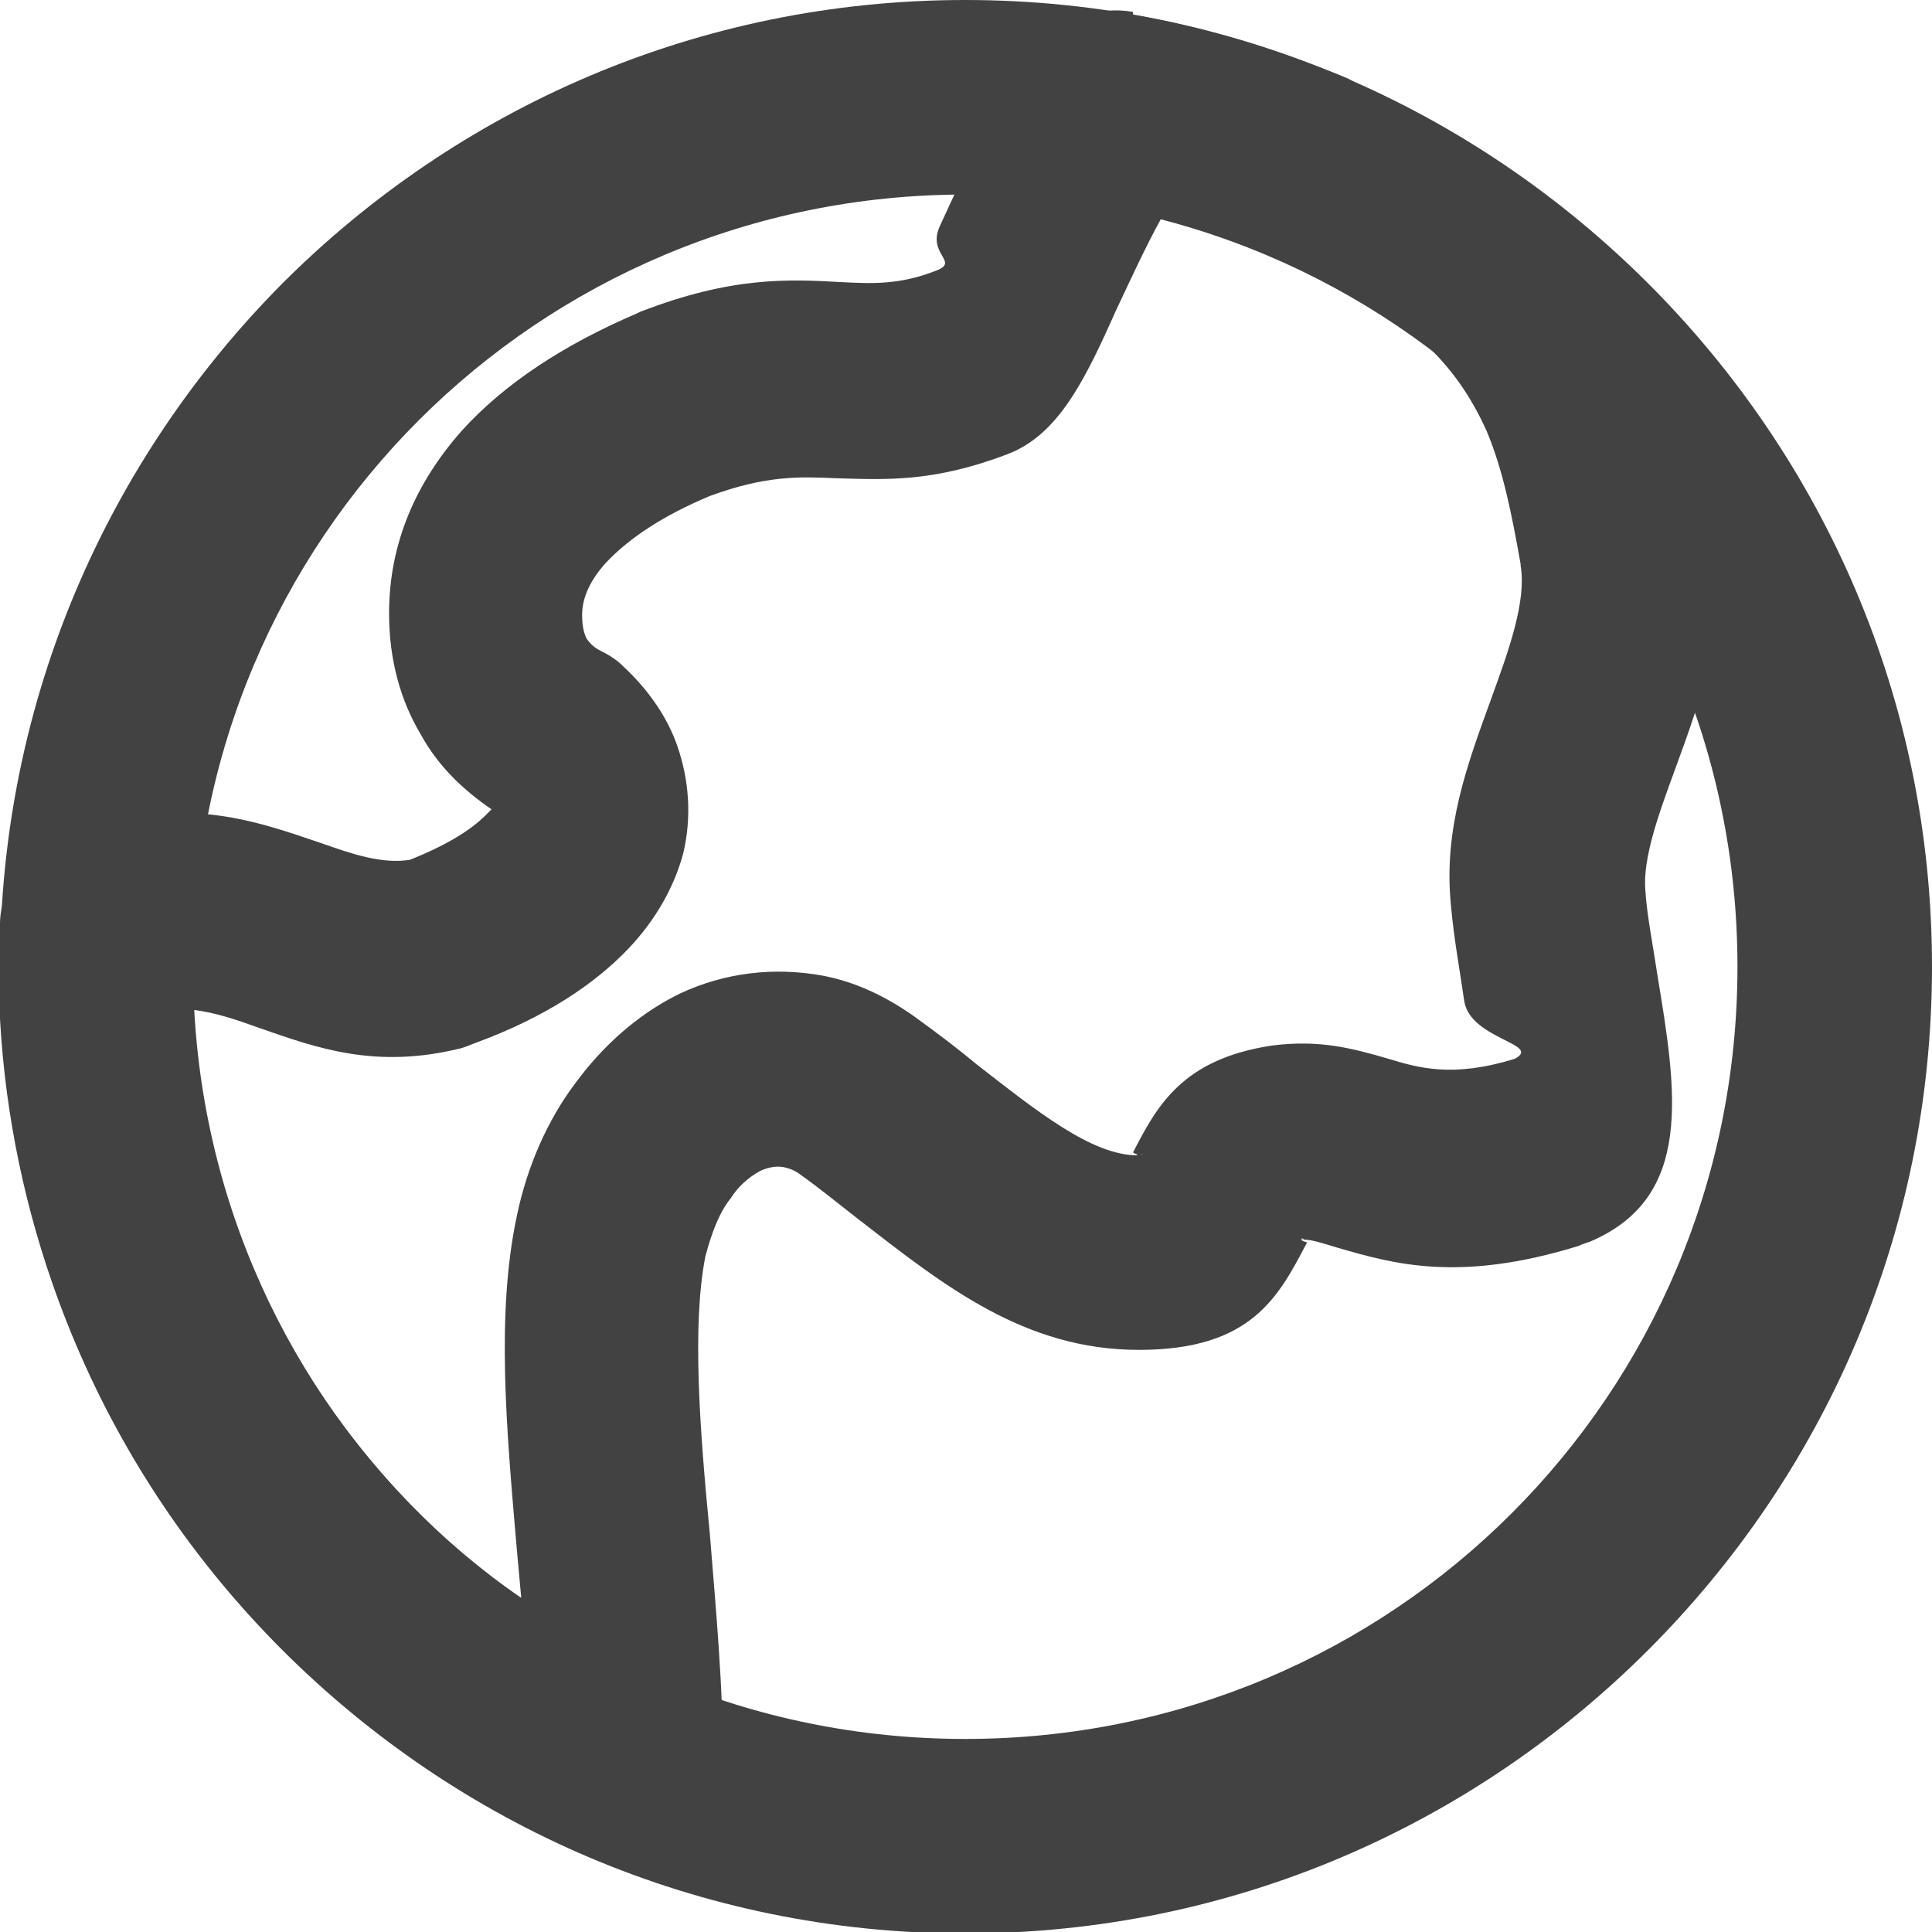 <?xml version="1.0" encoding="UTF-8"?> <svg xmlns="http://www.w3.org/2000/svg" xmlns:xlink="http://www.w3.org/1999/xlink" xmlns:xodm="http://www.corel.com/coreldraw/odm/2003" xml:space="preserve" width="3.157mm" height="3.157mm" version="1.1" style="shape-rendering:geometricPrecision; text-rendering:geometricPrecision; image-rendering:optimizeQuality; fill-rule:evenodd; clip-rule:evenodd" viewBox="0 0 13.01 13.01"> <defs> <style type="text/css"> .fil0 {fill:#434242;fill-rule:nonzero} </style> </defs> <g id="Слой_x0020_1">  <g id="_2197055842672"> <path class="fil0" d="M6.5 0c1.8,0 3.42,0.73 4.6,1.91 1.18,1.18 1.91,2.8 1.91,4.6 0,1.8 -0.73,3.42 -1.91,4.6 -1.18,1.18 -2.8,1.91 -4.6,1.91 -1.8,0 -3.42,-0.73 -4.6,-1.91 -1.18,-1.18 -1.9,-2.8 -1.9,-4.6 0,-1.8 0.73,-3.42 1.9,-4.6 1.18,-1.18 2.8,-1.91 4.6,-1.91zm3.68 2.83c-0.94,-0.94 -2.24,-1.52 -3.68,-1.52 -1.44,0 -2.74,0.58 -3.68,1.52 -0.94,0.94 -1.52,2.24 -1.52,3.68 0,1.44 0.58,2.74 1.52,3.68 0.94,0.94 2.24,1.52 3.68,1.52 1.44,0 2.74,-0.58 3.68,-1.52 0.94,-0.94 1.52,-2.24 1.52,-3.68 0,-1.44 -0.58,-2.74 -1.52,-3.68z"></path> <path class="fil0" d="M7.63 0.1c0.51,0.09 0.99,0.24 1.45,0.43l0.05 0.03c0.45,0.2 0.87,0.45 1.26,0.74l0.03 0.03c0.38,0.33 0.63,0.69 0.8,1.09 0.16,0.37 0.25,0.76 0.32,1.19 0.1,0.58 -0.08,1.08 -0.26,1.57 -0.11,0.3 -0.22,0.6 -0.2,0.82 0.01,0.16 0.05,0.36 0.08,0.56 0.13,0.79 0.25,1.5 -0.45,1.8 -0.03,0.01 -0.06,0.02 -0.08,0.03 -0.81,0.25 -1.25,0.12 -1.63,0.01 -0.1,-0.03 -0.19,-0.06 -0.23,-0.05l-0.01 0 0.02 0.01c0.01,0 0.03,0.01 0.02,0.01 -0.19,0.36 -0.37,0.72 -1.13,0.72 -0.77,-0 -1.31,-0.43 -1.89,-0.88 -0.14,-0.11 -0.29,-0.23 -0.39,-0.3 -0.04,-0.03 -0.07,-0.04 -0.11,-0.05 -0.05,-0.01 -0.1,-0 -0.15,0.02l-0.02 0.01c-0.07,0.04 -0.14,0.1 -0.19,0.18 -0.08,0.1 -0.13,0.24 -0.17,0.39 -0.09,0.46 -0.04,1.15 0.03,1.87 0.04,0.5 0.09,1.02 0.09,1.57 -0,0.36 -0.29,0.65 -0.65,0.65 -0.09,-0 -0.18,-0.02 -0.26,-0.06 -1.18,-0.5 -2.19,-1.34 -2.89,-2.4 -0.68,-1.03 -1.08,-2.27 -1.08,-3.59l0.01 -0.29c0.01,-0.27 0.19,-0.5 0.43,-0.59 0.78,-0.28 1.27,-0.1 1.74,0.06 0.2,0.07 0.4,0.14 0.59,0.11 0.25,-0.1 0.41,-0.2 0.51,-0.3l0.04 -0.04c-0.19,-0.13 -0.36,-0.29 -0.48,-0.51 -0.13,-0.22 -0.21,-0.49 -0.21,-0.81 0,-0.47 0.18,-0.88 0.49,-1.23 0.29,-0.32 0.69,-0.58 1.18,-0.79l0.02 -0.01 -0 -0c0.62,-0.24 1,-0.22 1.36,-0.2 0.2,0.01 0.39,0.02 0.64,-0.08 0.15,-0.06 -0.07,-0.11 0.02,-0.3 0.18,-0.39 0.39,-0.86 0.68,-1.21 0.15,-0.19 0.39,-0.27 0.62,-0.23zm0.94 1.63c-0.24,-0.1 -0.49,-0.19 -0.75,-0.26 -0.11,0.2 -0.21,0.42 -0.3,0.61 -0.21,0.47 -0.39,0.85 -0.74,0.98 -0.5,0.19 -0.82,0.17 -1.16,0.16 -0.23,-0.01 -0.46,-0.02 -0.84,0.12l-0 -0c-0.31,0.13 -0.54,0.28 -0.7,0.45 -0.1,0.11 -0.16,0.23 -0.16,0.35 0,0.07 0.01,0.12 0.03,0.16 0.02,0.03 0.05,0.06 0.09,0.08 0.06,0.03 0.11,0.06 0.16,0.11 0.16,0.15 0.29,0.33 0.36,0.53 0.08,0.23 0.1,0.48 0.04,0.73 -0.06,0.22 -0.18,0.44 -0.37,0.64 -0.23,0.24 -0.56,0.46 -1.02,0.63 -0.03,0.01 -0.07,0.03 -0.11,0.04 -0.57,0.14 -0.96,-0 -1.36,-0.14 -0.14,-0.05 -0.28,-0.1 -0.44,-0.12 0.05,0.95 0.36,1.83 0.85,2.57 0.36,0.54 0.82,1.02 1.36,1.39l-0.03 -0.33c-0.07,-0.81 -0.14,-1.58 -0,-2.24 0.07,-0.34 0.21,-0.65 0.39,-0.89 0.19,-0.26 0.42,-0.46 0.67,-0.59l0.04 -0.02c0.3,-0.14 0.63,-0.18 0.96,-0.12 0.21,0.04 0.41,0.13 0.61,0.27 0.18,0.13 0.31,0.23 0.43,0.33 0.4,0.31 0.77,0.61 1.08,0.61l0 0 -0.01 -0.01c-0.01,-0 -0.02,-0.01 -0.02,-0.01 0.16,-0.31 0.33,-0.63 0.94,-0.72 0.32,-0.04 0.54,0.02 0.78,0.09 0.2,0.06 0.43,0.13 0.85,0 0.19,-0.1 -0.3,-0.13 -0.34,-0.39 -0.03,-0.21 -0.07,-0.42 -0.09,-0.65 -0.05,-0.51 0.11,-0.94 0.27,-1.38 0.12,-0.33 0.24,-0.66 0.2,-0.9l0 -0.01c-0.06,-0.34 -0.12,-0.64 -0.23,-0.9 -0.1,-0.22 -0.23,-0.42 -0.44,-0.61 -0.3,-0.22 -0.63,-0.41 -0.97,-0.57l-0.05 -0.02zm0.2 6.61c-0.02,0 -0,0.01 0.02,0.01l-0.02 -0.01zm-1.08 -0.56c0.01,-0 0,-0 -0.01,-0.01l0.01 0.01z"></path> </g> </g> </svg> 
